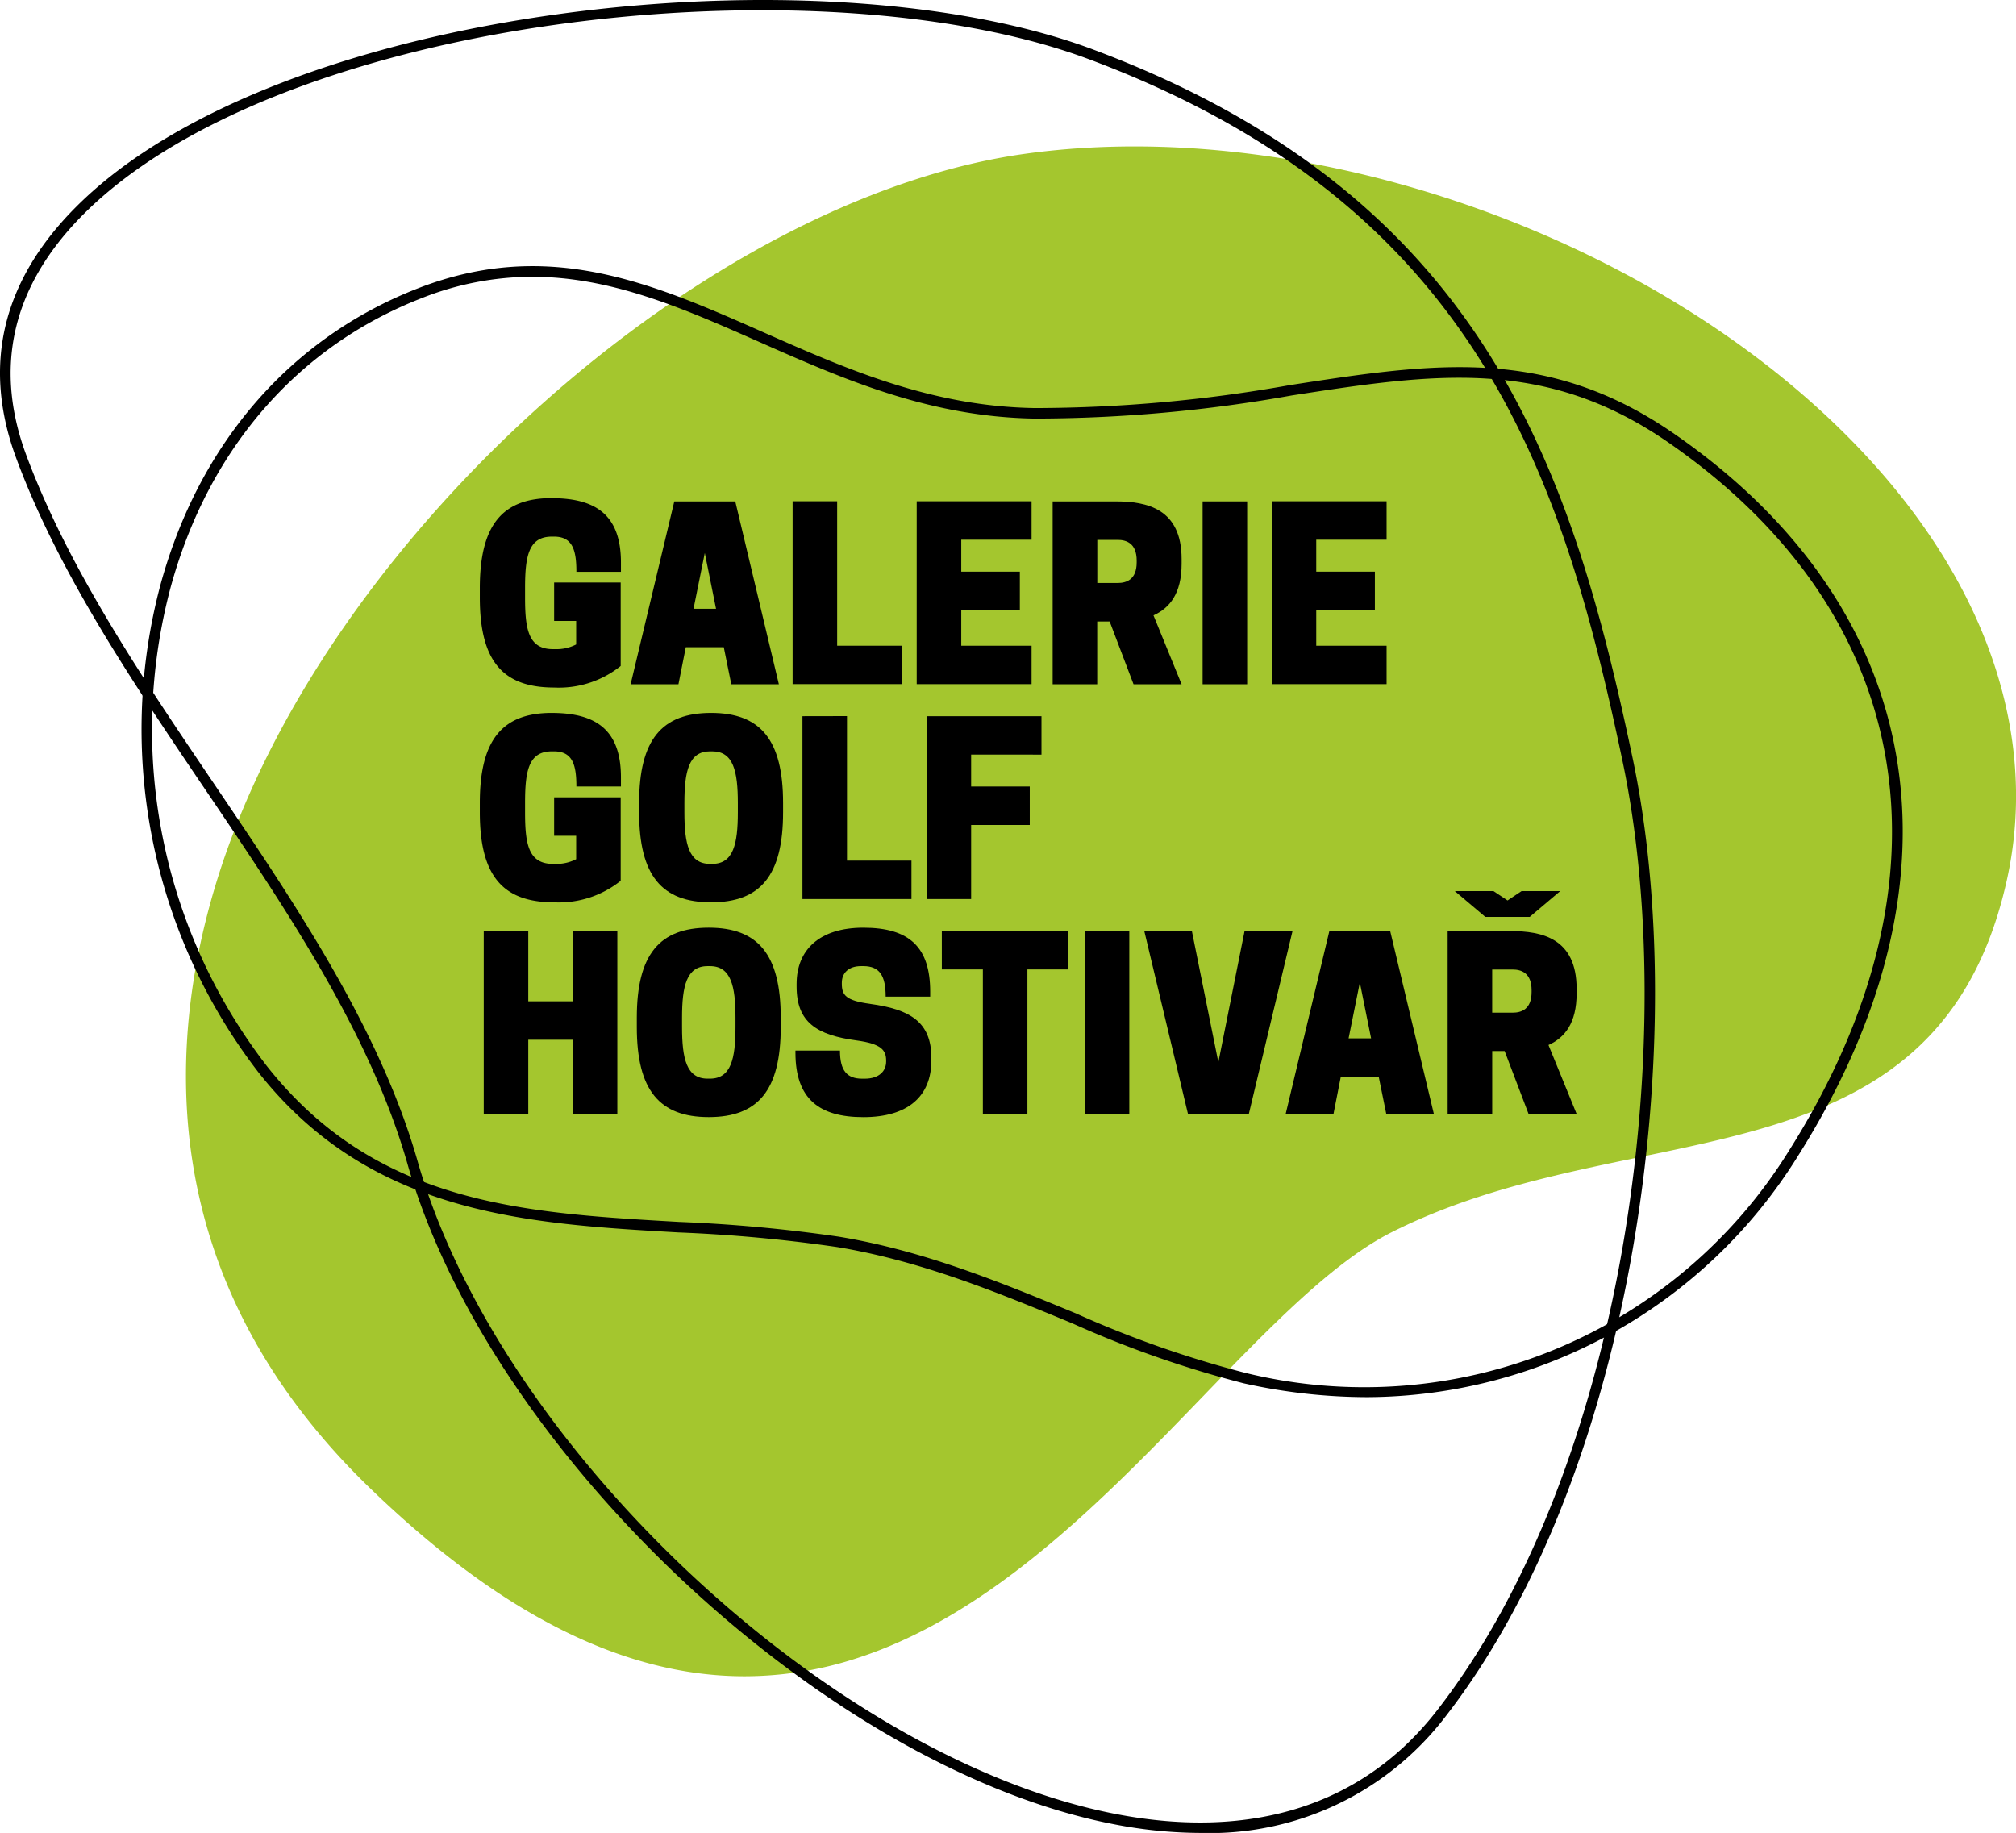 <?xml version="1.0" encoding="UTF-8"?> <svg xmlns="http://www.w3.org/2000/svg" xmlns:xlink="http://www.w3.org/1999/xlink" id="Logo_green" data-name="Logo green" width="120" height="109.101" viewBox="0 0 120 109.101"><defs><clipPath id="clip-path"><rect id="Rectangle_78" data-name="Rectangle 78" width="120" height="109.101" fill="none"></rect></clipPath></defs><g id="Group_31" data-name="Group 31" clip-path="url(#clip-path)"><path id="Path_98" data-name="Path 98" d="M75.086,124c-7.192,0-14.545-3.705-22.3-11.2-13.126-12.682-12.092-27-8.913-36.783,6.513-20.04,28.873-39.961,47.849-42.63,17.189-2.414,38.3,5.167,50.178,18.027,7.236,7.833,10.191,16.782,8.319,25.2-2.787,12.531-12.032,14.448-21.82,16.477-4.925,1.021-10.018,2.076-14.772,4.466-3.511,1.764-7.272,5.657-11.254,9.779-5.875,6.082-12.534,12.975-20.591,15.586A21.592,21.592,0,0,1,75.086,124" transform="translate(-30.765 -24.225)" fill="#a4c62e"></path><path id="Path_99" data-name="Path 99" d="M71.449,109.1a27.149,27.149,0,0,1-5.135-.515c-17.071-3.294-37.119-22.033-42.062-39.316C22.027,61.49,17.026,54.1,12.189,46.953,7.912,40.631,3.488,34.093.965,27.271c-2.047-5.534-.833-10.582,3.606-15C16.587.3,48.833-3.13,65.059,2.944c23.287,8.718,28.481,24.927,32.121,42.18,3.482,16.5.265,42.349-11.144,57.057a17.659,17.659,0,0,1-14.588,6.92M45.35.609c-15.221,0-32.333,4.129-40.337,12.1C.761,16.944-.4,21.77,1.551,27.055c2.5,6.751,6.9,13.257,11.156,19.548,4.864,7.188,9.893,14.62,12.146,22.5,4.887,17.09,24.705,35.618,41.58,38.874,8.151,1.573,14.759-.562,19.11-6.174,11.3-14.565,14.479-40.188,11.027-56.545-3.6-17.076-8.74-33.117-31.729-41.724C59.61,1.572,52.7.609,45.35.609" transform="translate(0 0)"></path><path id="Path_100" data-name="Path 100" d="M104.784,127.195a34.046,34.046,0,0,1-7.345-.824,63.239,63.239,0,0,1-10.227-3.581c-4.408-1.822-8.966-3.705-13.984-4.531a90.249,90.249,0,0,0-9.429-.869c-9-.513-18.312-1.044-25.008-9.532a33.439,33.439,0,0,1-5.835-28.995c2.3-8.435,7.738-14.709,15.327-17.665,7.788-3.034,14-.288,20.578,2.618,4.912,2.171,9.992,4.415,16.159,4.507A86.851,86.851,0,0,0,100.2,66.954c8.535-1.317,15.276-2.356,22.879,2.909,15.024,10.405,17.77,26.477,7.345,42.992a30.324,30.324,0,0,1-25.641,14.34M55.093,60.507A17.9,17.9,0,0,0,48.51,61.78c-7.4,2.882-12.709,9.007-14.951,17.246a32.8,32.8,0,0,0,5.722,28.444c6.522,8.267,15.28,8.766,24.553,9.295a90.778,90.778,0,0,1,9.5.877c5.089.837,9.68,2.734,14.121,4.569a62.74,62.74,0,0,0,10.122,3.549A29.74,29.74,0,0,0,129.9,112.522c10.225-16.2,7.544-31.953-7.172-42.145-7.4-5.124-14.03-4.1-22.428-2.805A87.073,87.073,0,0,1,85.01,68.948c-6.294-.094-11.432-2.364-16.4-4.56-4.476-1.978-8.781-3.88-13.516-3.88" transform="translate(-23.411 -44.034)"></path><path id="Path_101" data-name="Path 101" d="M112.24,112.071c-2.93,0-4.283,1.591-4.283,5.358v.559c0,3.767,1.354,5.358,4.423,5.358a5.883,5.883,0,0,0,3.962-1.283v-4.968H112.38v2.288h1.312v1.4a2.56,2.56,0,0,1-1.242.279h-.139c-1.465,0-1.661-1.186-1.661-3.069v-.559c0-1.883.2-3.07,1.591-3.07h.139c1.115,0,1.325.837,1.325,2.093h2.652v-.545c0-2.8-1.452-3.837-4.117-3.837" transform="translate(-79.396 -82.422)"></path><path id="Path_102" data-name="Path 102" d="M145.184,121.488h2.261l.447,2.205h2.832l-2.595-10.884H144.5L141.9,123.693h2.847Zm1.131-5.609.669,3.322h-1.34Z" transform="translate(-104.363 -82.964)"></path><path id="Path_103" data-name="Path 103" d="M184.818,121.4h-3.836v-8.6H178.33v10.884h6.487Z" transform="translate(-131.151 -82.964)"></path><path id="Path_104" data-name="Path 104" d="M213.1,121.4h-4.185v-2.121h3.487v-2.289h-3.487v-1.9H213.1v-2.288h-6.837v10.884H213.1Z" transform="translate(-151.697 -82.964)"></path><path id="Path_105" data-name="Path 105" d="M242.841,119.591c.964-.433,1.675-1.3,1.675-3.069v-.28c0-3.013-2.08-3.432-3.923-3.432h-3.753v10.885h2.652v-3.74h.74l1.423,3.74h2.861Zm-1-3.154c0,1.032-.614,1.228-1.131,1.228h-1.213V115.1h1.213c.517,0,1.131.2,1.131,1.229Z" transform="translate(-174.182 -82.964)"></path><rect id="Rectangle_76" data-name="Rectangle 76" width="2.651" height="10.884" transform="translate(71.584 29.845)"></rect><path id="Path_106" data-name="Path 106" d="M292.963,121.4h-4.187v-2.121h3.49v-2.289h-3.49v-1.9h4.187v-2.288h-6.838v10.884h6.838Z" transform="translate(-210.428 -82.964)"></path><path id="Path_107" data-name="Path 107" d="M112.24,160.393c-2.93,0-4.283,1.591-4.283,5.358v.558c0,3.768,1.354,5.358,4.423,5.358a5.881,5.881,0,0,0,3.962-1.283v-4.967H112.38v2.289h1.312V169.1a2.551,2.551,0,0,1-1.242.279h-.139c-1.465,0-1.661-1.185-1.661-3.069v-.558c0-1.883.2-3.07,1.591-3.07h.139c1.115,0,1.325.838,1.325,2.093h2.652v-.544c0-2.8-1.452-3.837-4.117-3.837" transform="translate(-79.396 -117.959)"></path><path id="Path_108" data-name="Path 108" d="M148.082,160.393c-2.931,0-4.285,1.59-4.285,5.358v.558c0,3.768,1.354,5.358,4.285,5.358s4.284-1.591,4.284-5.358v-.558c0-3.768-1.355-5.358-4.284-5.358m1.591,5.916c0,1.884-.265,3.069-1.522,3.069h-.139c-1.255,0-1.52-1.185-1.52-3.069v-.558c0-1.884.265-3.07,1.52-3.07h.139c1.257,0,1.522,1.187,1.522,3.07Z" transform="translate(-105.754 -117.959)"></path><path id="Path_109" data-name="Path 109" d="M180.544,161.132v10.884h6.489v-2.289h-3.838v-8.6Z" transform="translate(-132.779 -118.503)"></path><path id="Path_110" data-name="Path 110" d="M215.319,163.421v-2.288h-6.838v10.884h2.651v-4.409h3.489v-2.288h-3.489v-1.9Z" transform="translate(-153.326 -118.504)"></path><path id="Path_111" data-name="Path 111" d="M114.154,213.637H111.5v-4.187h-2.651v10.885H111.5v-4.409h2.65v4.409h2.651V209.451h-2.651Z" transform="translate(-80.055 -154.038)"></path><path id="Path_112" data-name="Path 112" d="M147.557,208.713c-2.93,0-4.283,1.592-4.283,5.358v.559c0,3.767,1.353,5.358,4.283,5.358s4.285-1.591,4.285-5.358v-.559c0-3.765-1.354-5.358-4.285-5.358m1.591,5.917c0,1.883-.265,3.069-1.521,3.069h-.14c-1.255,0-1.52-1.186-1.52-3.069v-.559c0-1.882.265-3.07,1.52-3.07h.14c1.256,0,1.521,1.188,1.521,3.07Z" transform="translate(-105.369 -153.496)"></path><path id="Path_113" data-name="Path 113" d="M183.415,213.249c-1.464-.195-1.688-.529-1.688-1.2v-.055c0-.558.377-.992,1.145-.992h.138c.977,0,1.327.588,1.327,1.816h2.65v-.293c0-2.638-1.227-3.81-3.976-3.81-2.622,0-3.976,1.326-3.976,3.349v.154c0,2.134,1.2,2.889,3.573,3.209,1.464.2,1.757.573,1.757,1.2v.057c0,.53-.377,1.019-1.284,1.019h-.139c-.906,0-1.326-.474-1.326-1.674h-2.65v.126c0,2.734,1.394,3.837,4.045,3.837s4.046-1.241,4.046-3.377v-.153c0-2.136-1.27-2.89-3.641-3.211" transform="translate(-131.618 -153.497)"></path><path id="Path_114" data-name="Path 114" d="M211.907,211.74h2.442v8.6H217v-8.6h2.441v-2.289h-7.535Z" transform="translate(-155.845 -154.039)"></path><rect id="Rectangle_77" data-name="Rectangle 77" width="2.651" height="10.885" transform="translate(64.569 55.412)"></rect><path id="Path_115" data-name="Path 115" d="M263.424,209.451l-1.562,7.815-1.577-7.815h-2.833l2.6,10.885h3.626l2.6-10.885Z" transform="translate(-189.341 -154.039)"></path><path id="Path_116" data-name="Path 116" d="M291.886,209.451l-2.6,10.885h2.846l.432-2.2h2.26l.447,2.2h2.833l-2.6-10.885Zm1.144,6.392.669-3.323.67,3.323Z" transform="translate(-212.756 -154.039)"></path><path id="Path_117" data-name="Path 117" d="M329.466,209.451h-3.754v10.885h2.652V216.6h.74l1.423,3.74h2.861l-1.675-4.1c.964-.432,1.675-1.3,1.675-3.069v-.279c0-3.014-2.08-3.433-3.923-3.433m1.243,3.628c0,1.033-.613,1.228-1.131,1.228h-1.214v-2.568h1.214c.517,0,1.131.2,1.131,1.228Z" transform="translate(-239.542 -154.039)"></path><path id="Path_118" data-name="Path 118" d="M331.763,202.02l1.815-1.535h-2.3l-.837.558-.837-.558h-2.3l1.815,1.535Z" transform="translate(-240.708 -147.445)"></path></g></svg> 